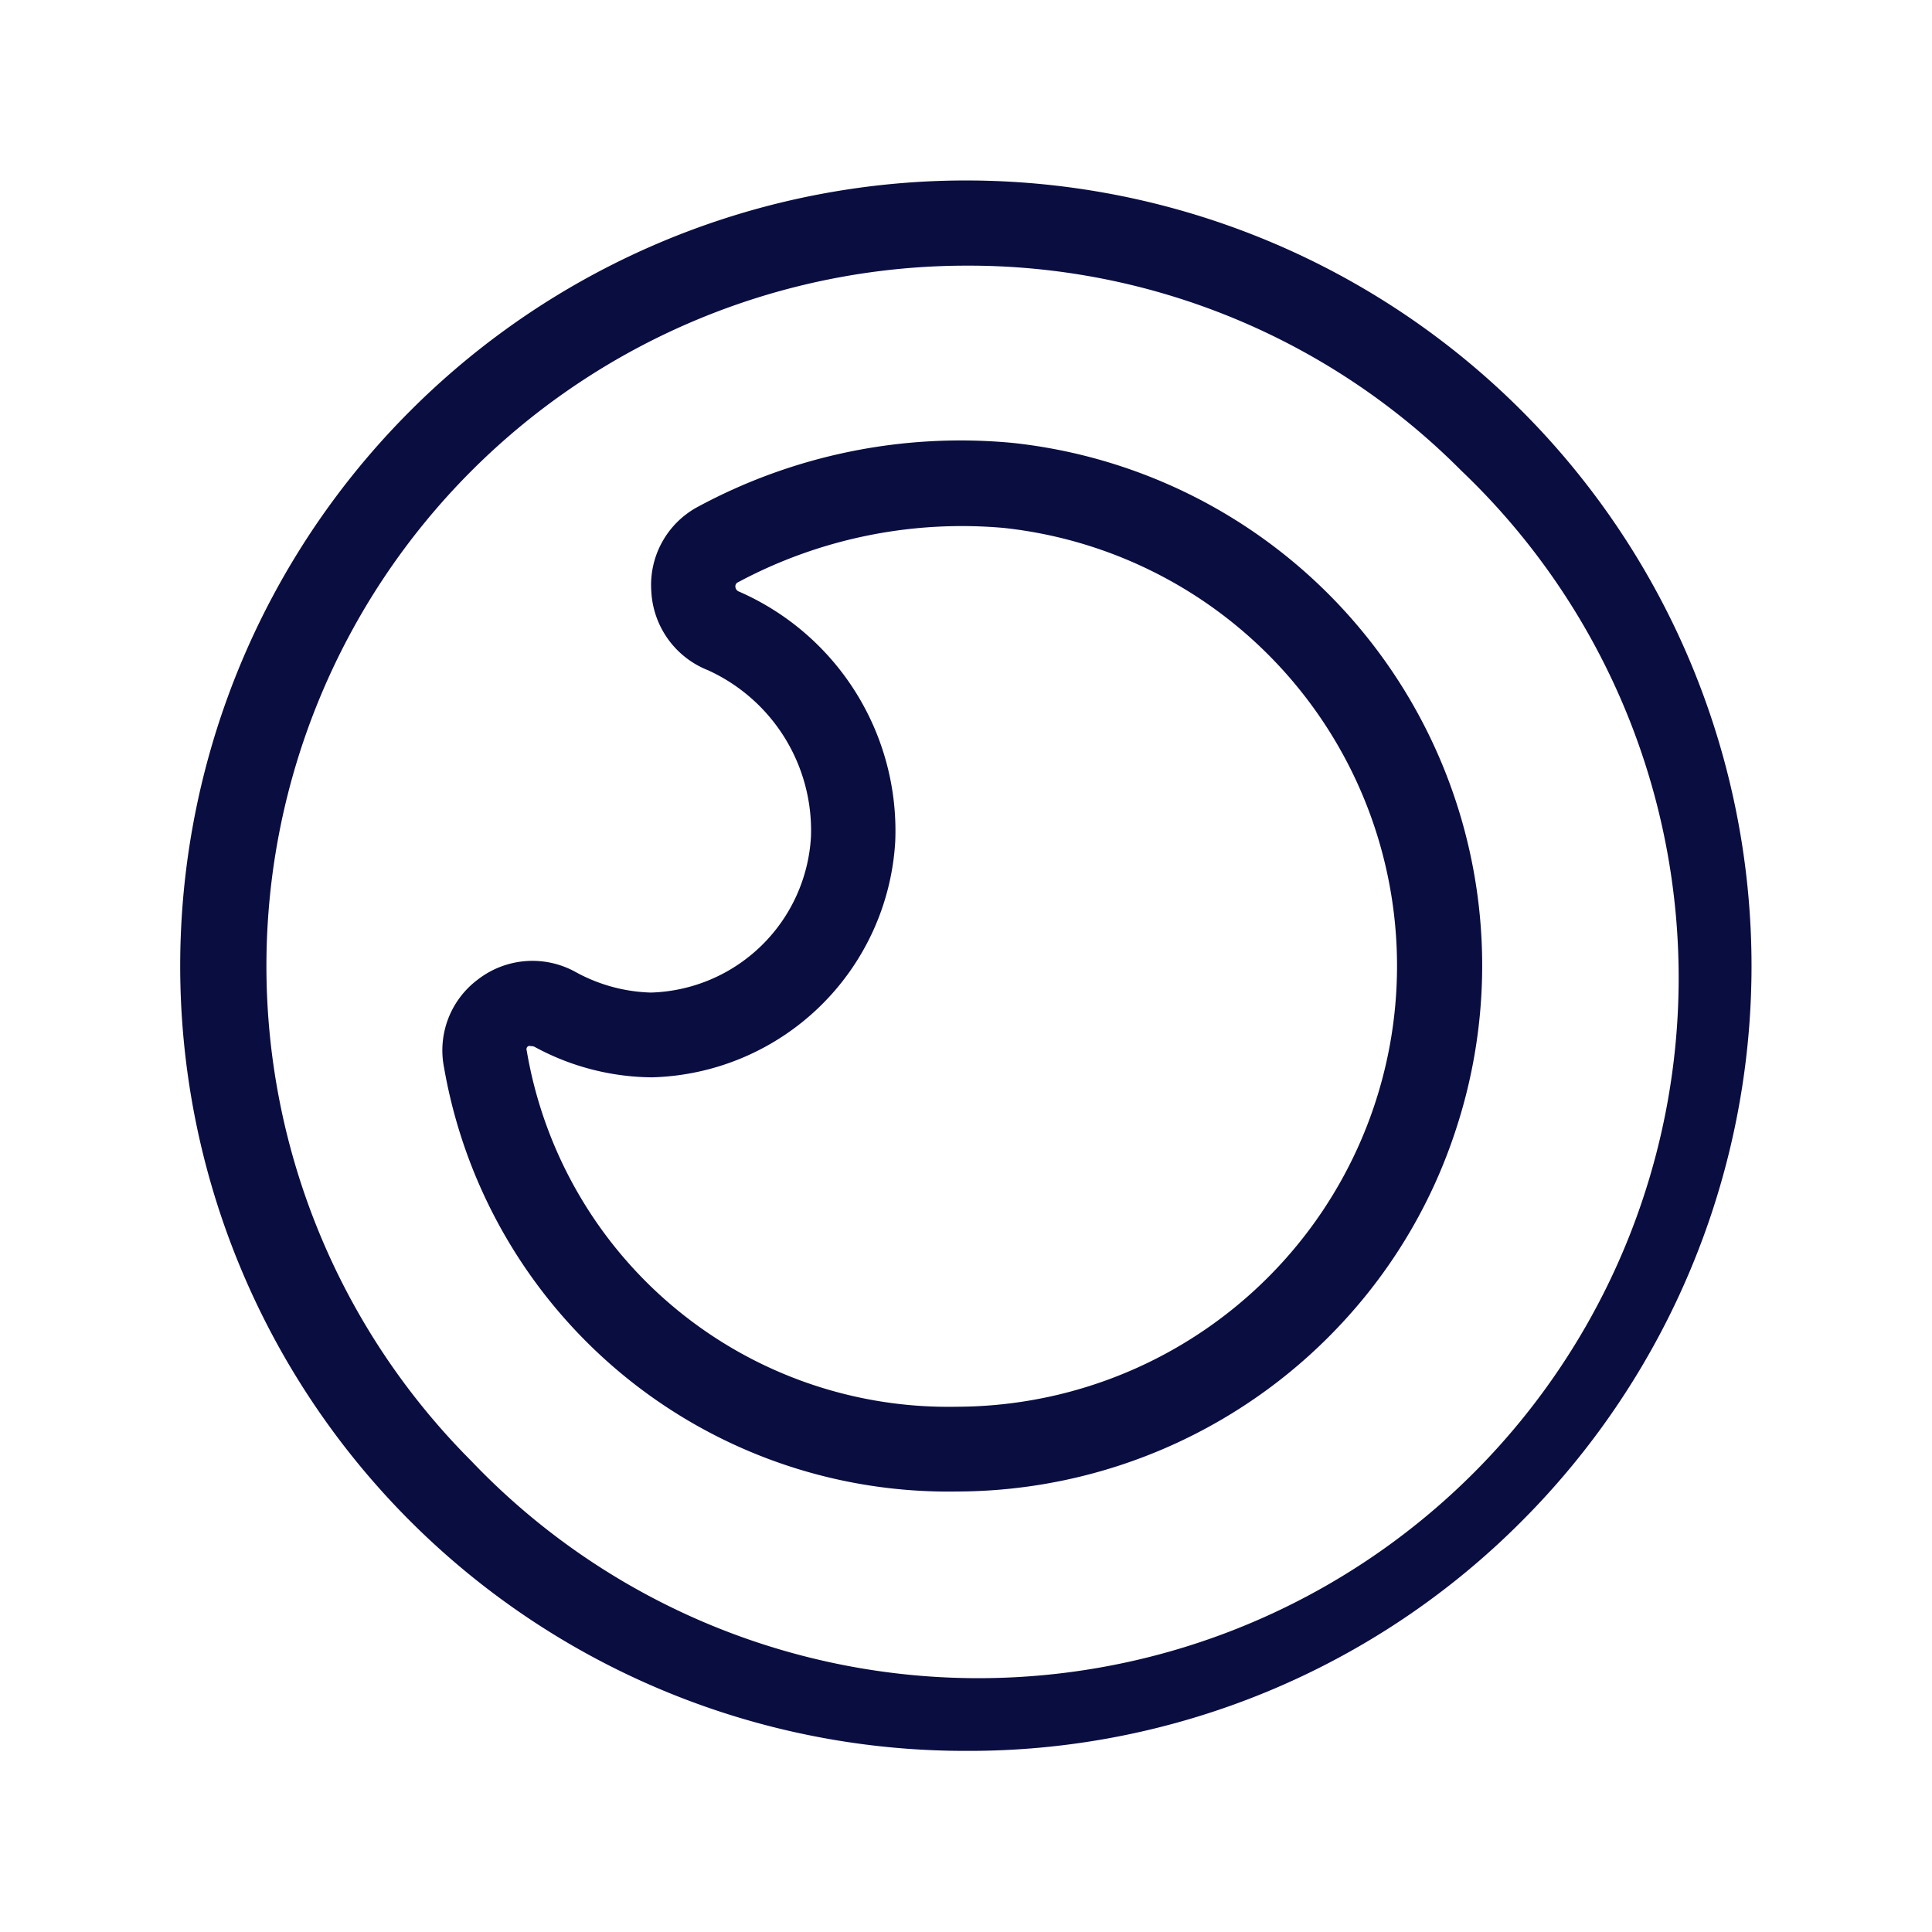 <svg xmlns="http://www.w3.org/2000/svg" viewBox="0 0 80 80"><defs><style>.cls-1{fill:#0a0d40;}</style></defs><title>pvcc-germantown-parkway-animal-hospital-surgery-icons-master</title><g id="Icons"><path class="cls-1" d="M39.6,61.76A21.19,21.19,0,0,1,18.39,44.22a3.66,3.66,0,0,1,1.41-3.67,3.69,3.69,0,0,1,4-.32,6.87,6.87,0,0,0,3.15.87,6.84,6.84,0,0,0,6.63-6.45,7.29,7.29,0,0,0-4.27-6.9,3.71,3.71,0,0,1-2.34-3.26A3.67,3.67,0,0,1,28.87,21a22.91,22.91,0,0,1,13.06-2.66h0A21.76,21.76,0,0,1,60.27,46.82a21.51,21.51,0,0,1-4.46,7.7A21.81,21.81,0,0,1,39.6,61.76ZM22,43.32a.24.24,0,0,0-.13,0,.15.15,0,0,0-.06.18A17.7,17.7,0,0,0,39.6,58.25a18.28,18.28,0,0,0,13.59-6.08A18.24,18.24,0,0,0,41.56,21.86h0a19.63,19.63,0,0,0-11,2.25.18.18,0,0,0-.11.18.23.23,0,0,0,.16.21,10.81,10.81,0,0,1,6.46,10.34A10.37,10.37,0,0,1,27,44.61a10.33,10.33,0,0,1-4.86-1.26A.24.24,0,0,0,22,43.32Z"/><path class="cls-1" d="M40,72.5A32.5,32.5,0,0,1,17,17,32.5,32.5,0,1,1,63,63,32.28,32.28,0,0,1,40,72.5ZM40,11A29,29,0,0,0,19.51,60.49a29,29,0,1,0,41-41A28.76,28.76,0,0,0,40,11Z"/></g></svg>